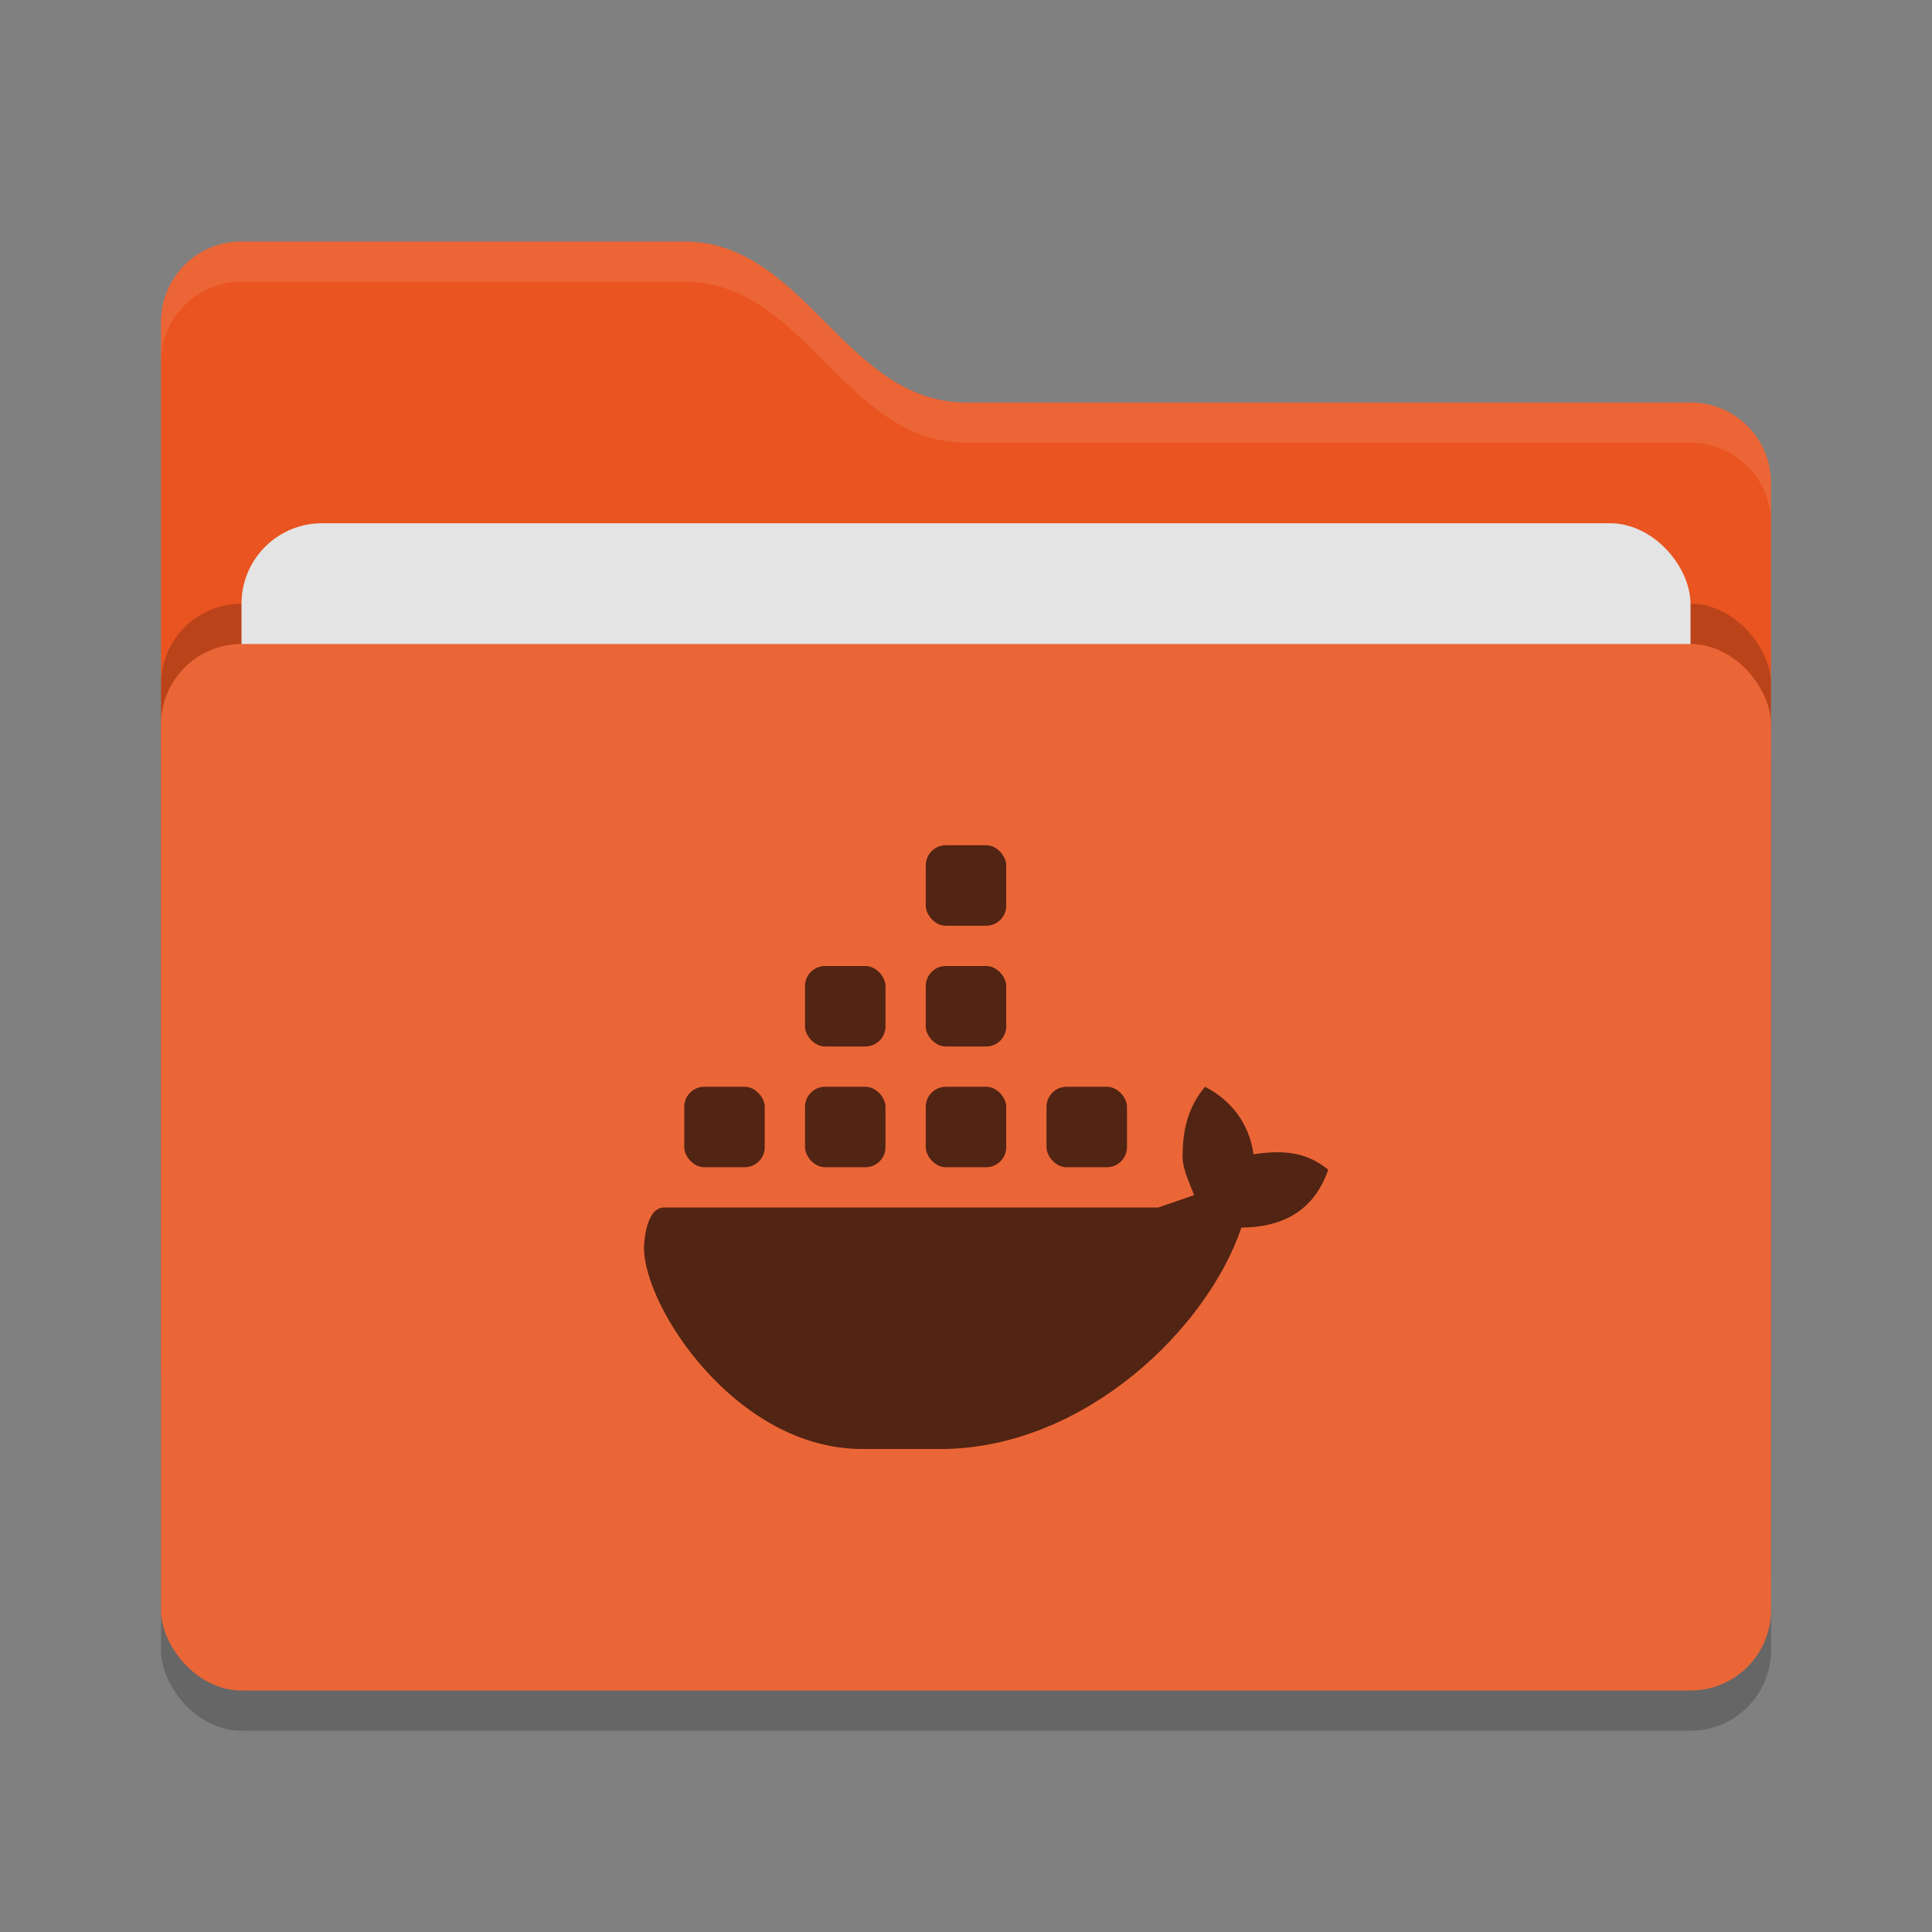 <svg xmlns="http://www.w3.org/2000/svg" width="48" height="48" version="1">
 <rect width="100%" height="100%" fill="#808080" stroke="none"/>
 <rect style="opacity:0.2" width="40" height="26" x="4" y="17" rx="2" ry="2"/>
 <path style="fill:#e95420" d="M 4,34 C 4,35.108 4.892,36 6,36 H 42 C 43.108,36 44,35.108 44,34 V 12 C 44,10.892 43.108,10 42,10 H 24 C 21,10 20,6 17,6 H 6 C 4.892,6 4,6.892 4,8"/>
 <rect style="opacity:0.2" width="40" height="26" x="4" y="15" rx="2" ry="2"/>
 <rect style="fill:#e4e4e4" width="36" height="16" x="6" y="13" rx="2" ry="2"/>
 <rect style="fill:#eb6637" width="40" height="26" x="4" y="16" rx="2" ry="2"/>
 <path style="opacity:0.1;fill:#ffffff" d="M 6,6 C 4.892,6 4,6.892 4,8 V 9 C 4,7.892 4.892,7 6,7 H 17 C 20,7 21,11 24,11 H 42 C 43.108,11 44,11.892 44,13 V 12 C 44,10.892 43.108,10 42,10 H 24 C 21,10 20,6 17,6 Z"/>
 <g>
  <path style="fill:#522413" class="ColorScheme-Text" d="M 29.939,27 C 29.545,27.467 29.395,28.014 29.385,28.604 29.345,29 29.538,29.337 29.666,29.693 L 28.775,30 H 16.5 C 16.014,30 16,31 16,31 16,32.496 18.305,36 21.418,36 H 23.463 C 26.98,35.94 30,33 30.842,30.498 32,30.493 32.685,29.969 33,29.062 32.431,28.592 31.82,28.576 31.145,28.678 31.025,27.876 30.565,27.325 29.939,27 Z"/>
  <rect style="fill:#522413" class="ColorScheme-Text" width="2" height="2" x="23" y="27" rx=".5" ry=".5"/>
  <rect style="fill:#522413" class="ColorScheme-Text" width="2" height="2" x="20" y="27" rx=".5" ry=".5"/>
  <rect style="fill:#522413" class="ColorScheme-Text" width="2" height="2" x="17" y="27" rx=".5" ry=".5"/>
  <rect style="fill:#522413" class="ColorScheme-Text" width="2" height="2" x="20" y="24" rx=".5" ry=".5"/>
  <rect style="fill:#522413" class="ColorScheme-Text" width="2" height="2" x="23" y="24" rx=".5" ry=".5"/>
  <rect style="fill:#522413" class="ColorScheme-Text" width="2" height="2" x="23" y="21" rx=".5" ry=".5"/>
  <rect style="fill:#522413" class="ColorScheme-Text" width="2" height="2" x="26" y="27" rx=".5" ry=".5"/>
 </g>
</svg>
